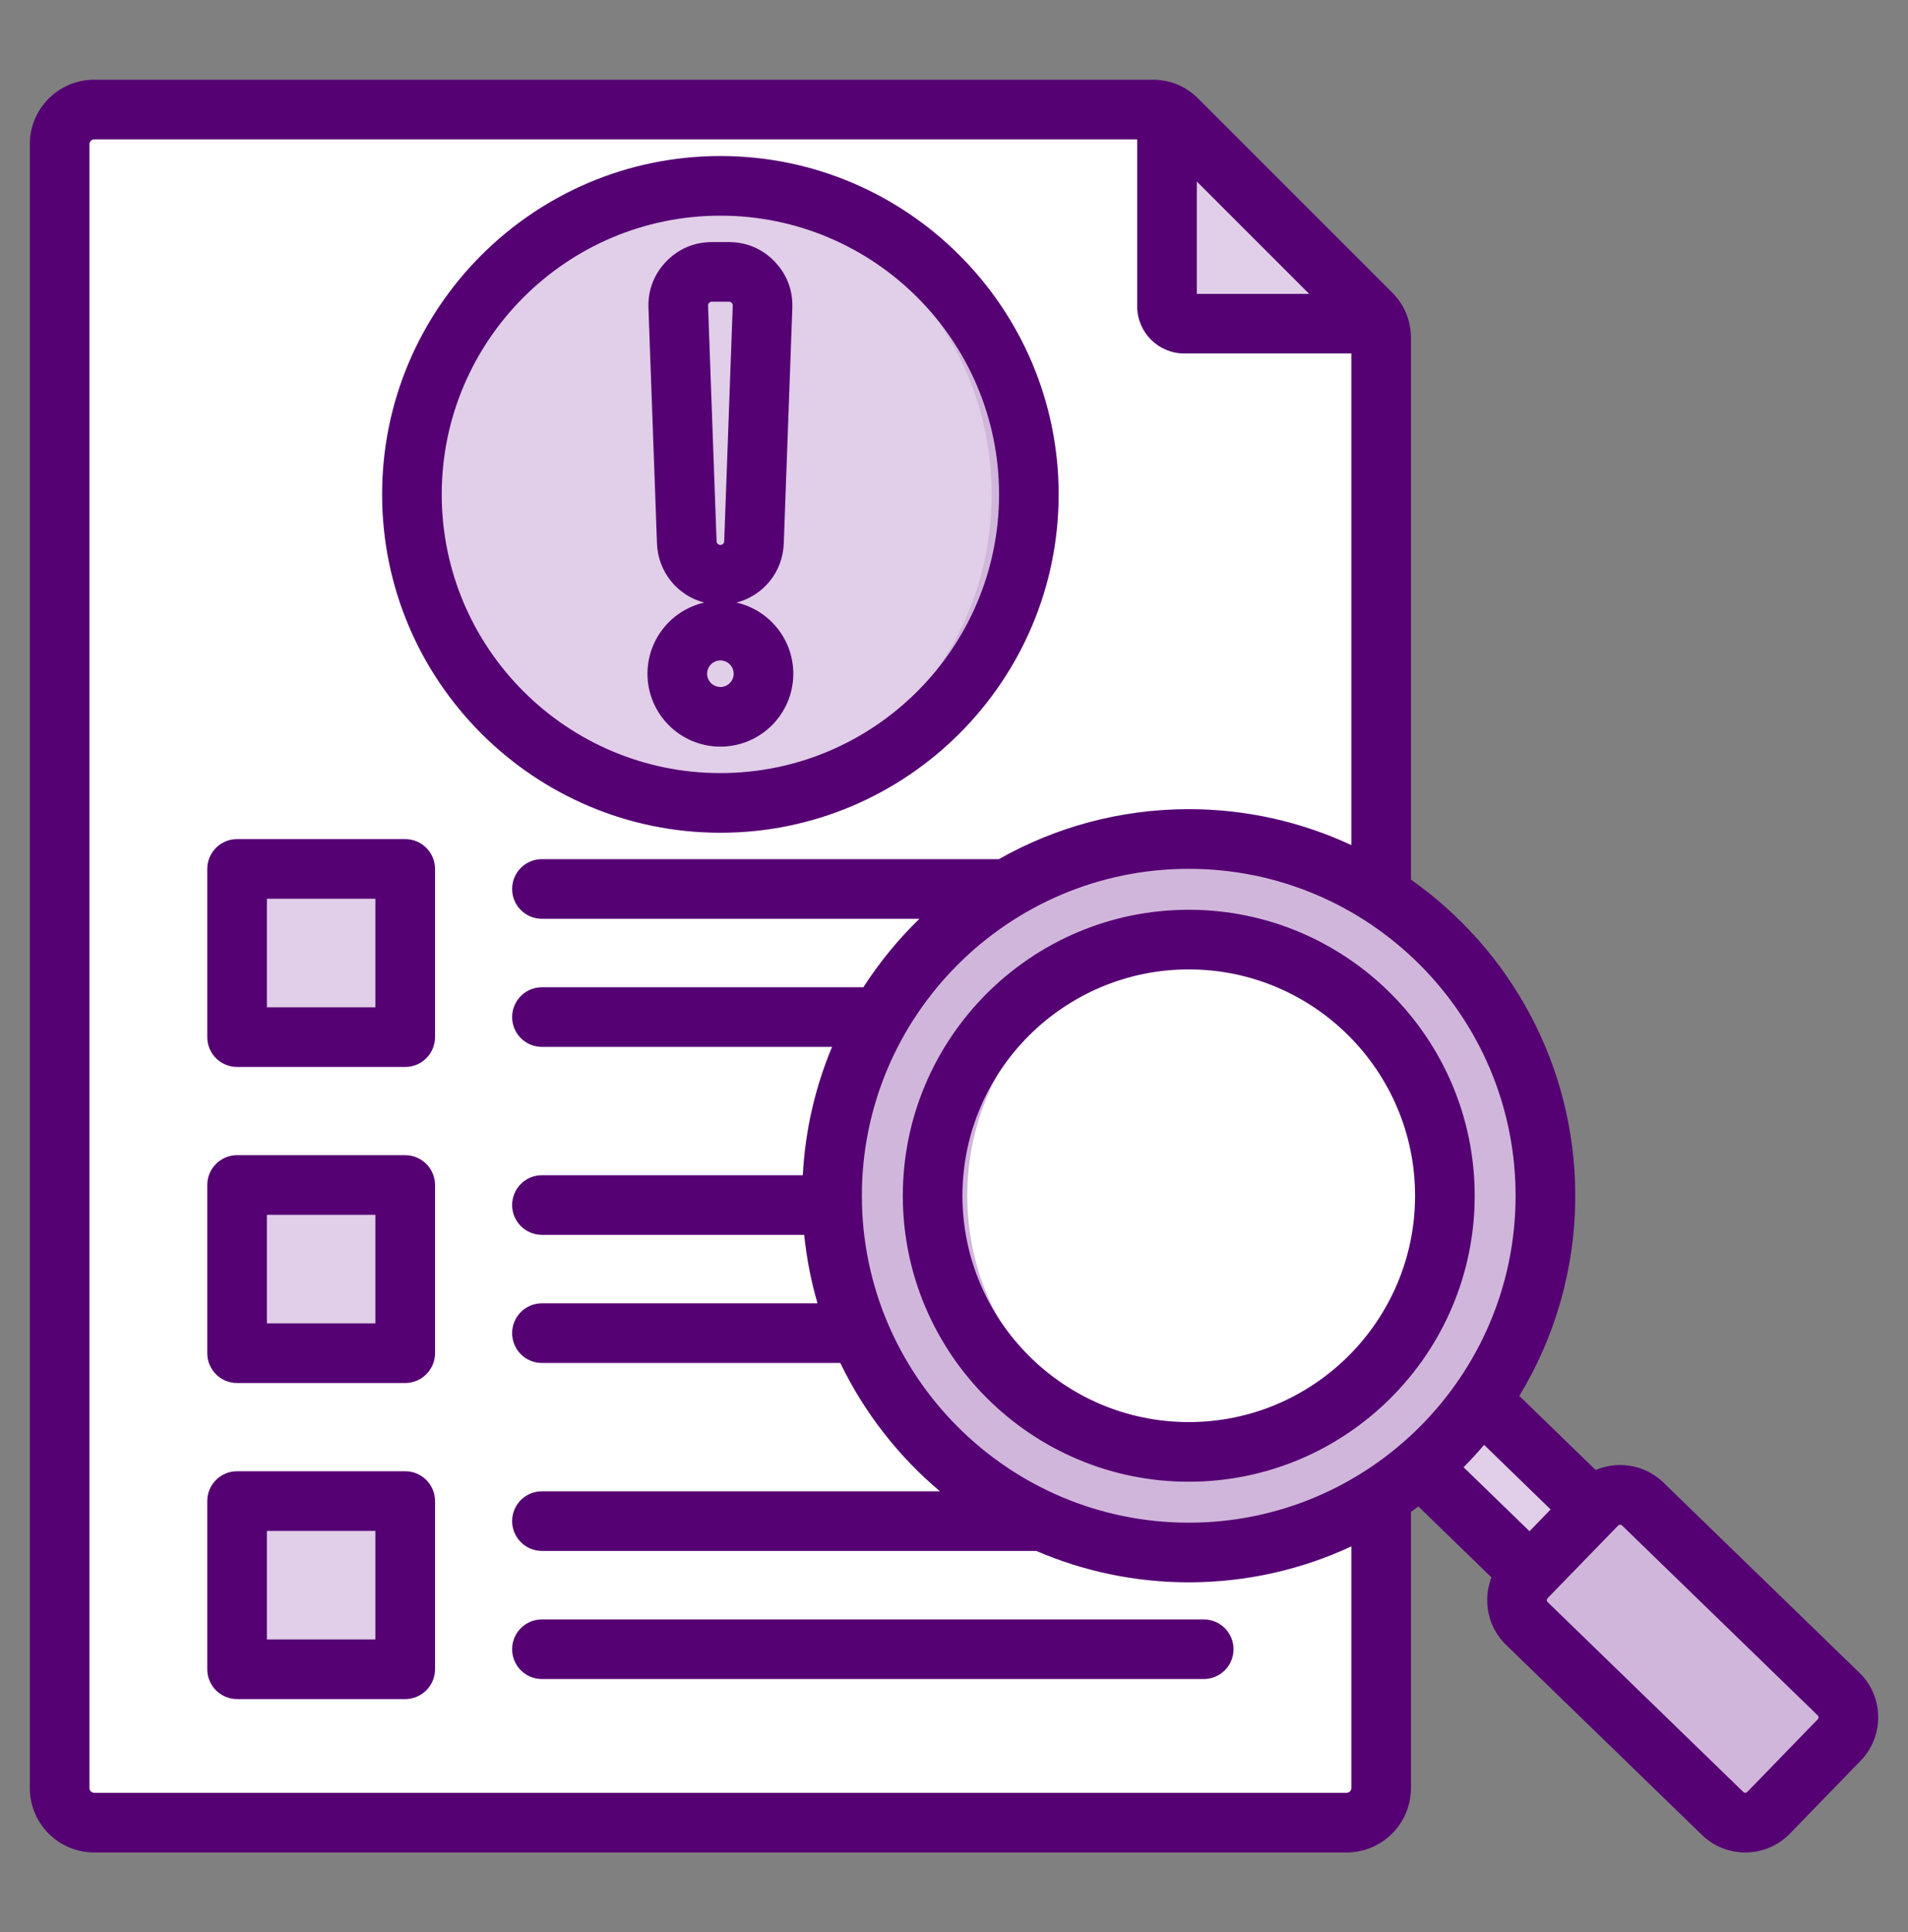 <svg width="80" height="81" viewBox="0 0 80 81" fill="none" xmlns="http://www.w3.org/2000/svg">
<rect x="0" y="0" width="80" height="81" fill="#808080" stroke="none"/>
<path fill-rule="evenodd" clip-rule="evenodd" d="M3.948 4.592H48.333C48.731 4.592 49.074 4.734 49.356 5.016L57.486 13.145C57.767 13.427 57.91 13.77 57.91 14.169V74.96C57.91 75.757 57.259 76.408 56.462 76.408H3.948C3.15 76.408 2.5 75.757 2.5 74.96V6.04C2.5 5.243 3.15 4.592 3.948 4.592Z" fill="white"/>
<path fill-rule="evenodd" clip-rule="evenodd" d="M48.932 4.718C49.086 4.788 49.227 4.888 49.356 5.016L57.486 13.146C57.614 13.274 57.714 13.416 57.784 13.569H49.656C49.257 13.569 48.932 13.244 48.932 12.846V4.718Z" fill="#E1CEE8"/>
<path d="M35.746 32.431C42.203 29.373 44.96 21.66 41.903 15.203C38.845 8.745 31.132 5.989 24.674 9.046C18.217 12.103 15.46 19.817 18.518 26.274C21.575 32.732 29.288 35.488 35.746 32.431Z" fill="#E1CEE8"/>
<path fill-rule="evenodd" clip-rule="evenodd" d="M30.205 7.791C29.942 7.791 29.682 7.799 29.424 7.815C36.204 8.219 41.577 13.843 41.577 20.725C41.577 27.606 36.204 33.231 29.424 33.635C29.682 33.65 29.942 33.659 30.205 33.659C37.349 33.659 43.139 27.869 43.139 20.725C43.139 13.581 37.349 7.791 30.205 7.791Z" fill="#D1B6DB"/>
<path fill-rule="evenodd" clip-rule="evenodd" d="M30.205 26.436C31.203 26.436 32.012 27.245 32.012 28.243C32.012 29.242 31.203 30.051 30.205 30.051C29.207 30.051 28.398 29.242 28.398 28.243C28.398 27.245 29.207 26.436 30.205 26.436ZM30.205 24.096C29.446 24.096 28.822 23.495 28.795 22.736L28.438 12.861C28.424 12.464 28.557 12.117 28.833 11.831C29.109 11.544 29.451 11.399 29.848 11.399H30.562C30.959 11.399 31.301 11.544 31.577 11.831C31.853 12.117 31.986 12.464 31.972 12.861L31.615 22.736C31.587 23.495 30.964 24.096 30.205 24.096Z" fill="#E1CEE8"/>
<path fill-rule="evenodd" clip-rule="evenodd" d="M30.205 26.436C30.368 26.436 30.526 26.458 30.676 26.498C29.906 26.706 29.339 27.408 29.339 28.244C29.339 29.079 29.906 29.782 30.676 29.989C30.526 30.029 30.368 30.051 30.205 30.051C29.207 30.051 28.398 29.242 28.398 28.244C28.398 27.245 29.207 26.436 30.205 26.436ZM30.205 24.096C29.446 24.096 28.822 23.495 28.795 22.736L28.438 12.861C28.424 12.464 28.557 12.117 28.833 11.831C29.109 11.544 29.451 11.399 29.848 11.399H30.562C30.6 11.399 30.638 11.4 30.676 11.403C30.327 11.429 30.024 11.572 29.775 11.83C29.499 12.116 29.366 12.463 29.38 12.861L29.737 22.736C29.758 23.33 30.145 23.828 30.676 24.015C30.528 24.068 30.37 24.096 30.205 24.096Z" fill="#D1B6DB"/>
<path fill-rule="evenodd" clip-rule="evenodd" d="M10.78 62.517H16.151C16.838 62.517 17.401 63.079 17.401 63.767V69.138C17.401 69.825 16.838 70.388 16.151 70.388H10.78C10.092 70.388 9.53 69.826 9.53 69.138V63.767C9.529 63.079 10.092 62.517 10.78 62.517Z" fill="#E1CEE8"/>
<path fill-rule="evenodd" clip-rule="evenodd" d="M14.711 62.517H16.151C16.838 62.517 17.401 63.079 17.401 63.767V69.138C17.401 69.826 16.838 70.388 16.151 70.388H14.711C15.398 70.388 15.961 69.826 15.961 69.138V63.767C15.961 63.079 15.398 62.517 14.711 62.517Z" fill="#D1B6DB"/>
<path fill-rule="evenodd" clip-rule="evenodd" d="M10.78 49.267H16.151C16.838 49.267 17.401 49.829 17.401 50.517V55.888C17.401 56.576 16.838 57.138 16.151 57.138H10.78C10.092 57.138 9.53 56.576 9.53 55.888V50.517C9.53 49.829 10.092 49.267 10.78 49.267Z" fill="#E1CEE8"/>
<path fill-rule="evenodd" clip-rule="evenodd" d="M14.711 49.267H16.151C16.838 49.267 17.401 49.829 17.401 50.517V55.888C17.401 56.576 16.838 57.138 16.151 57.138H14.711C15.398 57.138 15.961 56.576 15.961 55.888V50.517C15.961 49.829 15.398 49.267 14.711 49.267Z" fill="#D1B6DB"/>
<path fill-rule="evenodd" clip-rule="evenodd" d="M10.78 36.017H16.151C16.838 36.017 17.401 36.579 17.401 37.267V42.638C17.401 43.326 16.838 43.888 16.151 43.888H10.78C10.092 43.888 9.53 43.326 9.53 42.638V37.267C9.53 36.579 10.092 36.017 10.78 36.017Z" fill="#E1CEE8"/>
<path fill-rule="evenodd" clip-rule="evenodd" d="M14.711 36.017H16.151C16.838 36.017 17.401 36.579 17.401 37.267V42.638C17.401 43.326 16.838 43.888 16.151 43.888H14.711C15.398 43.888 15.961 43.326 15.961 42.638V37.267C15.961 36.579 15.398 36.017 14.711 36.017Z" fill="#D1B6DB"/>
<path fill-rule="evenodd" clip-rule="evenodd" d="M61.05 57.656C60.324 58.691 59.471 59.63 58.512 60.45L65.413 67.215L68.041 64.508L61.05 57.656Z" fill="#E1CEE8"/>
<path fill-rule="evenodd" clip-rule="evenodd" d="M61.097 57.61C60.961 58.055 60.708 58.393 60.345 58.617L67.201 65.428L68.041 64.508L61.097 57.61Z" fill="#837683"/>
<path fill-rule="evenodd" clip-rule="evenodd" d="M74.153 75.996L77.118 72.941C77.638 72.404 77.625 71.539 77.089 71.018L68.876 63.049C68.339 62.528 67.474 62.541 66.953 63.078L63.988 66.133C63.468 66.67 63.481 67.535 64.017 68.056L72.23 76.026C72.767 76.546 73.632 76.533 74.153 75.996Z" fill="#D1B6DB"/>
<path fill-rule="evenodd" clip-rule="evenodd" d="M67.661 63.049L75.874 71.018C76.41 71.539 76.423 72.404 75.903 72.941L72.938 75.996C72.828 76.109 72.703 76.199 72.569 76.266C73.085 76.522 73.731 76.43 74.153 75.997L77.118 72.941C77.638 72.404 77.625 71.539 77.089 71.018L68.876 63.049C68.452 62.638 67.824 62.559 67.322 62.808C67.444 62.869 67.558 62.949 67.661 63.049Z" fill="#D1B6DB"/>
<path d="M60.406 60.701C66.245 54.861 66.245 45.394 60.406 39.554C54.566 33.715 45.098 33.715 39.259 39.554C33.419 45.394 33.419 54.861 39.259 60.701C45.098 66.54 54.566 66.54 60.406 60.701Z" fill="#D1B6DB"/>
<path d="M57.425 57.72C61.618 53.527 61.618 46.728 57.425 42.535C53.231 38.342 46.433 38.342 42.24 42.535C38.047 46.728 38.047 53.527 42.24 57.72C46.433 61.913 53.231 61.913 57.425 57.72Z" fill="white"/>
<path fill-rule="evenodd" clip-rule="evenodd" d="M49.843 39.389C50.087 39.389 50.329 39.398 50.569 39.414C44.977 39.787 40.556 44.441 40.556 50.127C40.556 55.814 44.977 60.468 50.569 60.841C50.329 60.858 50.087 60.866 49.843 60.866C43.912 60.866 39.104 56.058 39.104 50.127C39.104 44.197 43.912 39.389 49.843 39.389Z" fill="#D1B6DB"/>
<path fill-rule="evenodd" clip-rule="evenodd" d="M29.648 28.244C29.648 27.936 29.898 27.686 30.205 27.686C30.512 27.686 30.762 27.936 30.762 28.244C30.762 28.55 30.512 28.8 30.205 28.8C29.898 28.8 29.648 28.55 29.648 28.244ZM29.732 12.698C29.773 12.657 29.79 12.648 29.848 12.648H30.562C30.62 12.648 30.637 12.657 30.677 12.698C30.718 12.739 30.724 12.758 30.723 12.816L30.365 22.691C30.362 22.778 30.291 22.845 30.205 22.845C30.118 22.845 30.048 22.778 30.045 22.691L29.688 12.816C29.685 12.758 29.692 12.739 29.732 12.698ZM33.262 28.244C33.262 26.789 32.242 25.569 30.879 25.261C31.993 24.974 32.821 23.986 32.863 22.781L33.221 12.906C33.248 12.167 32.989 11.495 32.477 10.963C31.964 10.43 31.301 10.149 30.562 10.149H29.848C29.108 10.149 28.446 10.43 27.933 10.963C27.42 11.495 27.162 12.167 27.189 12.906L27.546 22.781C27.59 23.986 28.416 24.974 29.53 25.261C28.168 25.569 27.148 26.789 27.148 28.244C27.148 29.93 28.519 31.3 30.205 31.3C31.892 31.3 33.262 29.93 33.262 28.244ZM18.521 20.725C18.521 27.167 23.762 32.409 30.205 32.409C36.648 32.409 41.889 27.167 41.889 20.725C41.889 14.283 36.648 9.041 30.205 9.041C23.762 9.041 18.521 14.283 18.521 20.725ZM44.388 20.725C44.388 12.903 38.026 6.541 30.205 6.541C22.384 6.541 16.021 12.903 16.021 20.725C16.021 28.545 22.384 34.91 30.205 34.91C38.026 34.91 44.388 28.545 44.388 20.725ZM15.739 42.228H11.19V37.677H15.739V42.228ZM16.99 35.177H9.94C9.249 35.177 8.69 35.737 8.69 36.427V43.478C8.69 44.167 9.249 44.728 9.94 44.728H16.99C17.68 44.728 18.24 44.167 18.24 43.478V36.427C18.24 35.737 17.68 35.177 16.99 35.177ZM15.739 55.478H11.19V50.927H15.739V55.478ZM16.99 48.427H9.94C9.249 48.427 8.69 48.988 8.69 49.677V56.728C8.69 57.417 9.249 57.978 9.94 57.978H16.99C17.68 57.978 18.24 57.417 18.24 56.728V49.677C18.24 48.988 17.68 48.427 16.99 48.427ZM59.332 50.127C59.332 55.359 55.076 59.616 49.843 59.616C44.611 59.616 40.354 55.359 40.354 50.127C40.354 44.895 44.611 40.639 49.843 40.639C55.076 40.639 59.332 44.895 59.332 50.127ZM37.854 50.127C37.854 56.737 43.232 62.116 49.843 62.116C56.454 62.116 61.832 56.737 61.832 50.127C61.832 43.517 56.454 38.139 49.843 38.139C43.232 38.139 37.854 43.517 37.854 50.127ZM76.221 72.07L73.255 75.127C73.216 75.167 73.141 75.169 73.101 75.128L64.888 67.159C64.868 67.139 64.857 67.112 64.855 67.081C64.855 67.05 64.865 67.025 64.885 67.003L67.851 63.948C67.871 63.928 67.896 63.917 67.927 63.917H67.929C67.96 63.917 67.985 63.926 68.006 63.945L76.218 71.915C76.238 71.934 76.249 71.961 76.251 71.992C76.251 72.023 76.241 72.05 76.221 72.07ZM56.66 74.959V64.827C54.587 65.792 52.276 66.333 49.843 66.333C47.573 66.333 45.412 65.862 43.448 65.017H22.723C22.032 65.017 21.473 64.456 21.473 63.767C21.473 63.077 22.032 62.517 22.723 62.517H39.409C37.665 61.045 36.234 59.214 35.233 57.138H22.723C22.032 57.138 21.473 56.578 21.473 55.887C21.473 55.197 22.032 54.637 22.723 54.637H34.277C34.008 53.712 33.819 52.753 33.72 51.767H22.723C22.032 51.767 21.473 51.206 21.473 50.517C21.473 49.826 22.032 49.267 22.723 49.267H33.66C33.76 47.37 34.188 45.557 34.887 43.887H22.723C22.032 43.887 21.473 43.328 21.473 42.637C21.473 41.948 22.032 41.387 22.723 41.387H36.2C36.873 40.342 37.663 39.379 38.55 38.517H22.723C22.032 38.517 21.473 37.958 21.473 37.267C21.473 36.576 22.032 36.017 22.723 36.017H41.882C44.234 34.684 46.951 33.921 49.843 33.921C52.276 33.921 54.587 34.462 56.66 35.428V14.819H49.656C48.568 14.819 47.682 13.935 47.682 12.846V5.843H3.948C3.841 5.843 3.751 5.933 3.751 6.041V74.959C3.751 75.067 3.842 75.158 3.948 75.158H56.462C56.569 75.158 56.66 75.067 56.66 74.959ZM54.891 12.319H50.182V7.61L54.891 12.319ZM63.547 50.127C63.547 42.571 57.401 36.422 49.843 36.422C42.285 36.422 36.137 42.571 36.137 50.127C36.137 57.684 42.285 63.833 49.843 63.833C57.401 63.833 63.547 57.684 63.547 50.127ZM65.016 63.278L64.131 64.192L61.366 61.509C61.665 61.208 61.951 60.894 62.226 60.569L65.016 63.278ZM77.96 70.122L69.746 62.152C69.257 61.677 68.613 61.417 67.931 61.417C67.917 61.417 67.904 61.417 67.89 61.417C67.545 61.422 67.212 61.494 66.904 61.625L63.702 58.519C65.19 56.069 66.048 53.197 66.048 50.127C66.048 44.656 63.322 39.811 59.16 36.875V14.169C59.16 13.438 58.887 12.778 58.369 12.261L50.239 4.133C49.722 3.616 49.064 3.342 48.332 3.342H3.948C2.46 3.342 1.25 4.553 1.25 6.04V74.959C1.25 76.447 2.46 77.658 3.948 77.658H56.462C57.949 77.658 59.16 76.447 59.16 74.959V63.38C59.265 63.305 59.368 63.23 59.471 63.153L62.535 66.127C62.413 66.439 62.351 66.773 62.357 67.119C62.366 67.817 62.648 68.469 63.146 68.953L71.36 76.922C71.866 77.414 72.521 77.658 73.177 77.658C73.858 77.658 74.538 77.394 75.049 76.867L78.014 73.811C78.499 73.312 78.76 72.653 78.749 71.955C78.74 71.256 78.459 70.606 77.96 70.122ZM22.723 67.888H50.47C51.16 67.888 51.72 68.447 51.72 69.138C51.72 69.828 51.16 70.388 50.47 70.388H22.723C22.032 70.388 21.473 69.828 21.473 69.138C21.473 68.447 22.032 67.888 22.723 67.888ZM15.739 68.727H11.19V64.177H15.739V68.727ZM16.99 61.677C17.68 61.677 18.24 62.236 18.24 62.927V69.977C18.24 70.667 17.68 71.227 16.99 71.227H9.94C9.249 71.227 8.69 70.667 8.69 69.977V62.927C8.69 62.236 9.249 61.677 9.94 61.677H16.99Z" fill="#550073"/>
</svg>
